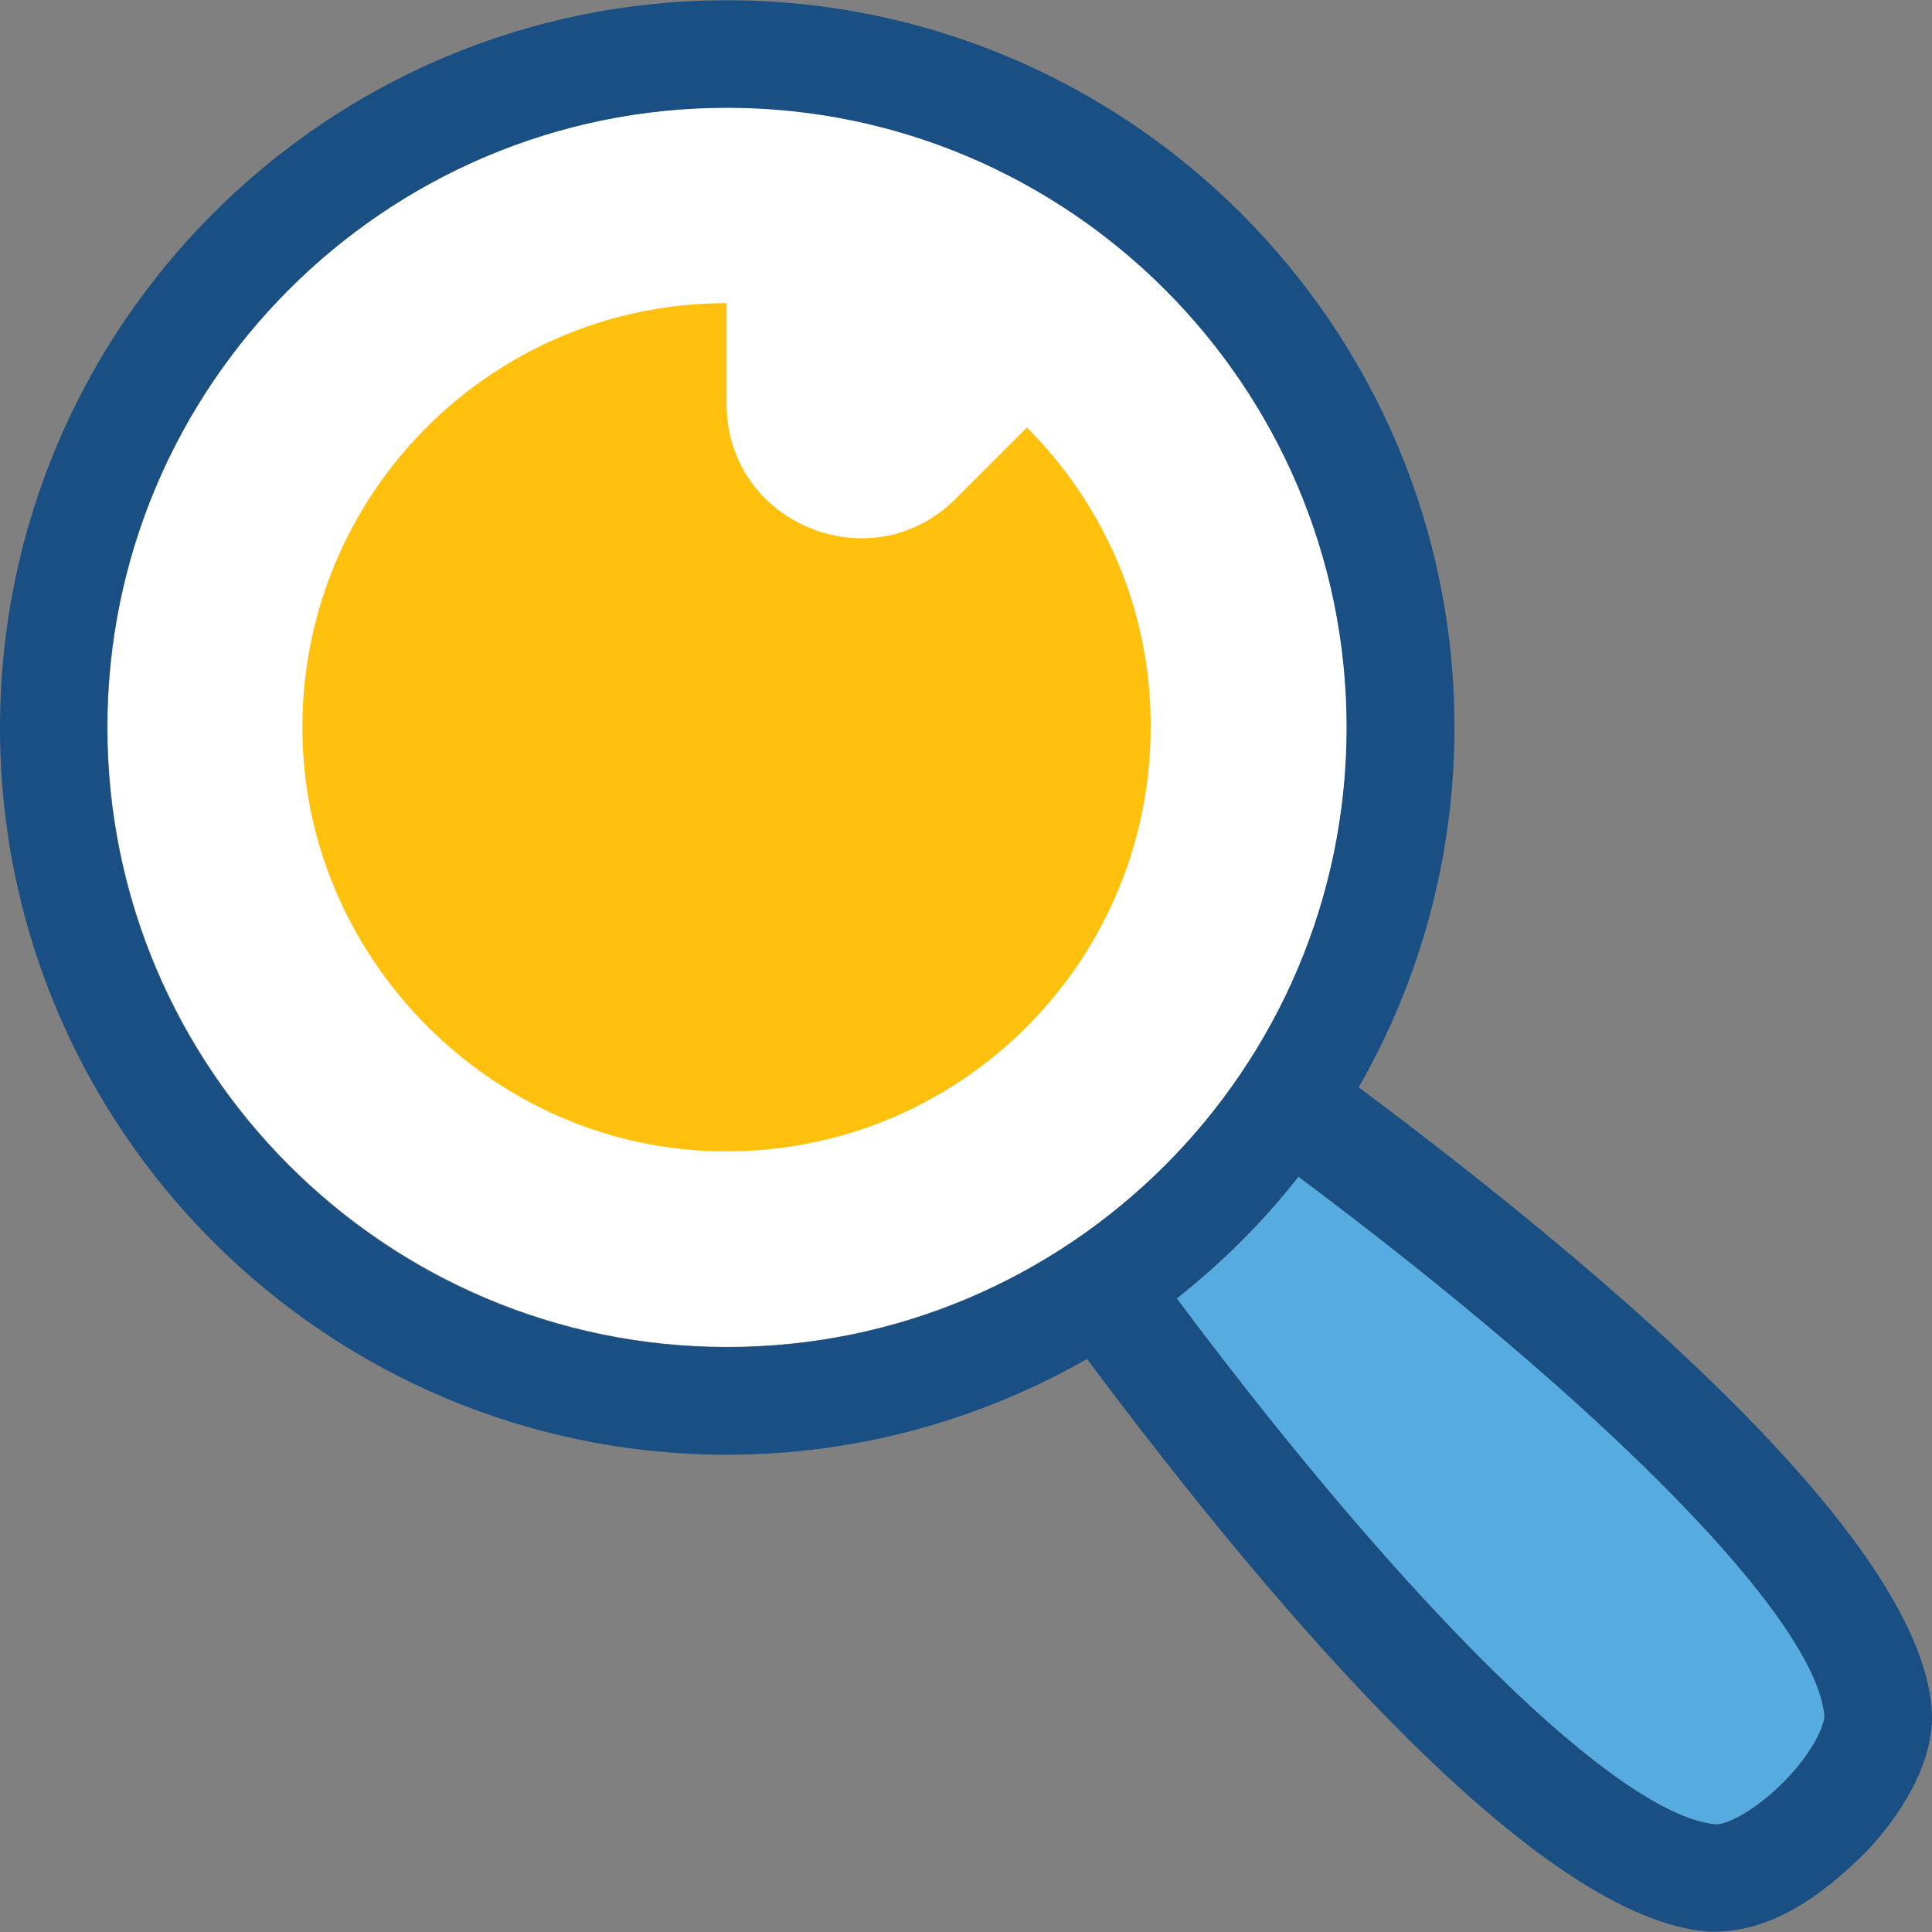 <?xml version="1.0" encoding="iso-8859-1"?>
<!-- Uploaded to: SVG Repo, www.svgrepo.com, Generator: SVG Repo Mixer Tools -->
<svg height="800px" width="800px" version="1.1" id="Layer_1" xmlns="http://www.w3.org/2000/svg" xmlns:xlink="http://www.w3.org/1999/xlink" 
	 viewBox="0 0 392.609 392.609" xml:space="preserve">
<rect x="0" y="0" width="392.609" height="392.609" fill="#808080" stroke="none"/>
<path style="fill:#FFFFFF;" d="M273.713,147.774c0,69.495-56.501,125.931-125.931,125.931c-69.495,0-125.931-56.501-125.931-125.931
	c0-69.495,56.501-125.931,125.931-125.931C217.212,21.843,273.713,78.344,273.713,147.774z"/>
<path style="fill:#56ACE0;" d="M370.747,348.695c0,1.422-1.616,6.271-7.176,12.283c-6.206,6.659-12.477,9.762-14.739,9.762h-0.065
	c-19.459-1.616-61.996-43.184-109.576-106.796c0-0.065,0-0.065,0-0.129c9.18-7.24,17.455-15.515,24.63-24.63
	c0.065,0,0.065,0,0.129,0C327.564,286.699,369.131,329.301,370.747,348.695z"/>
<path style="fill:#FFC10D;" d="M208.679,86.877l-14.481,14.481c-17.131,17.131-46.545,5.042-46.545-19.265V61.6
	c-49.002,0-88.372,40.792-86.109,90.246c2.004,43.895,38.141,80.032,82.036,82.036c49.455,2.263,90.246-37.172,90.246-86.109
	C233.956,124.049,224.323,102.522,208.679,86.877z"/>
<path style="fill:#194F82;" d="M276.105,220.954c12.347-21.527,19.459-46.545,19.459-73.18c0-81.455-66.327-147.717-147.846-147.717
	S0,66.32,0,147.904s66.327,147.717,147.717,147.717c26.57,0,51.523-7.111,73.18-19.459
	c39.822,53.333,91.863,113.519,126.061,116.364c12.283,0.517,22.885-6.723,32.776-16.743c5.172-5.624,13.77-16.937,12.8-28.768
	C389.624,312.881,329.438,260.776,276.105,220.954z M147.717,273.77c-69.495,0-125.931-56.501-125.931-125.931
	S78.287,21.908,147.717,21.908s125.931,56.501,125.931,125.931S217.212,273.77,147.717,273.77z M363.572,360.978
	c-6.206,6.659-12.412,9.762-14.739,9.762h-0.065c-19.459-1.616-61.996-43.184-109.576-106.796c0-0.065,0-0.065,0-0.129
	c9.18-7.24,17.455-15.515,24.63-24.63c0.065,0,0.065,0,0.129,0c63.612,47.58,105.18,90.182,106.796,109.576
	C370.747,350.118,369.131,354.966,363.572,360.978z"/>
</svg>